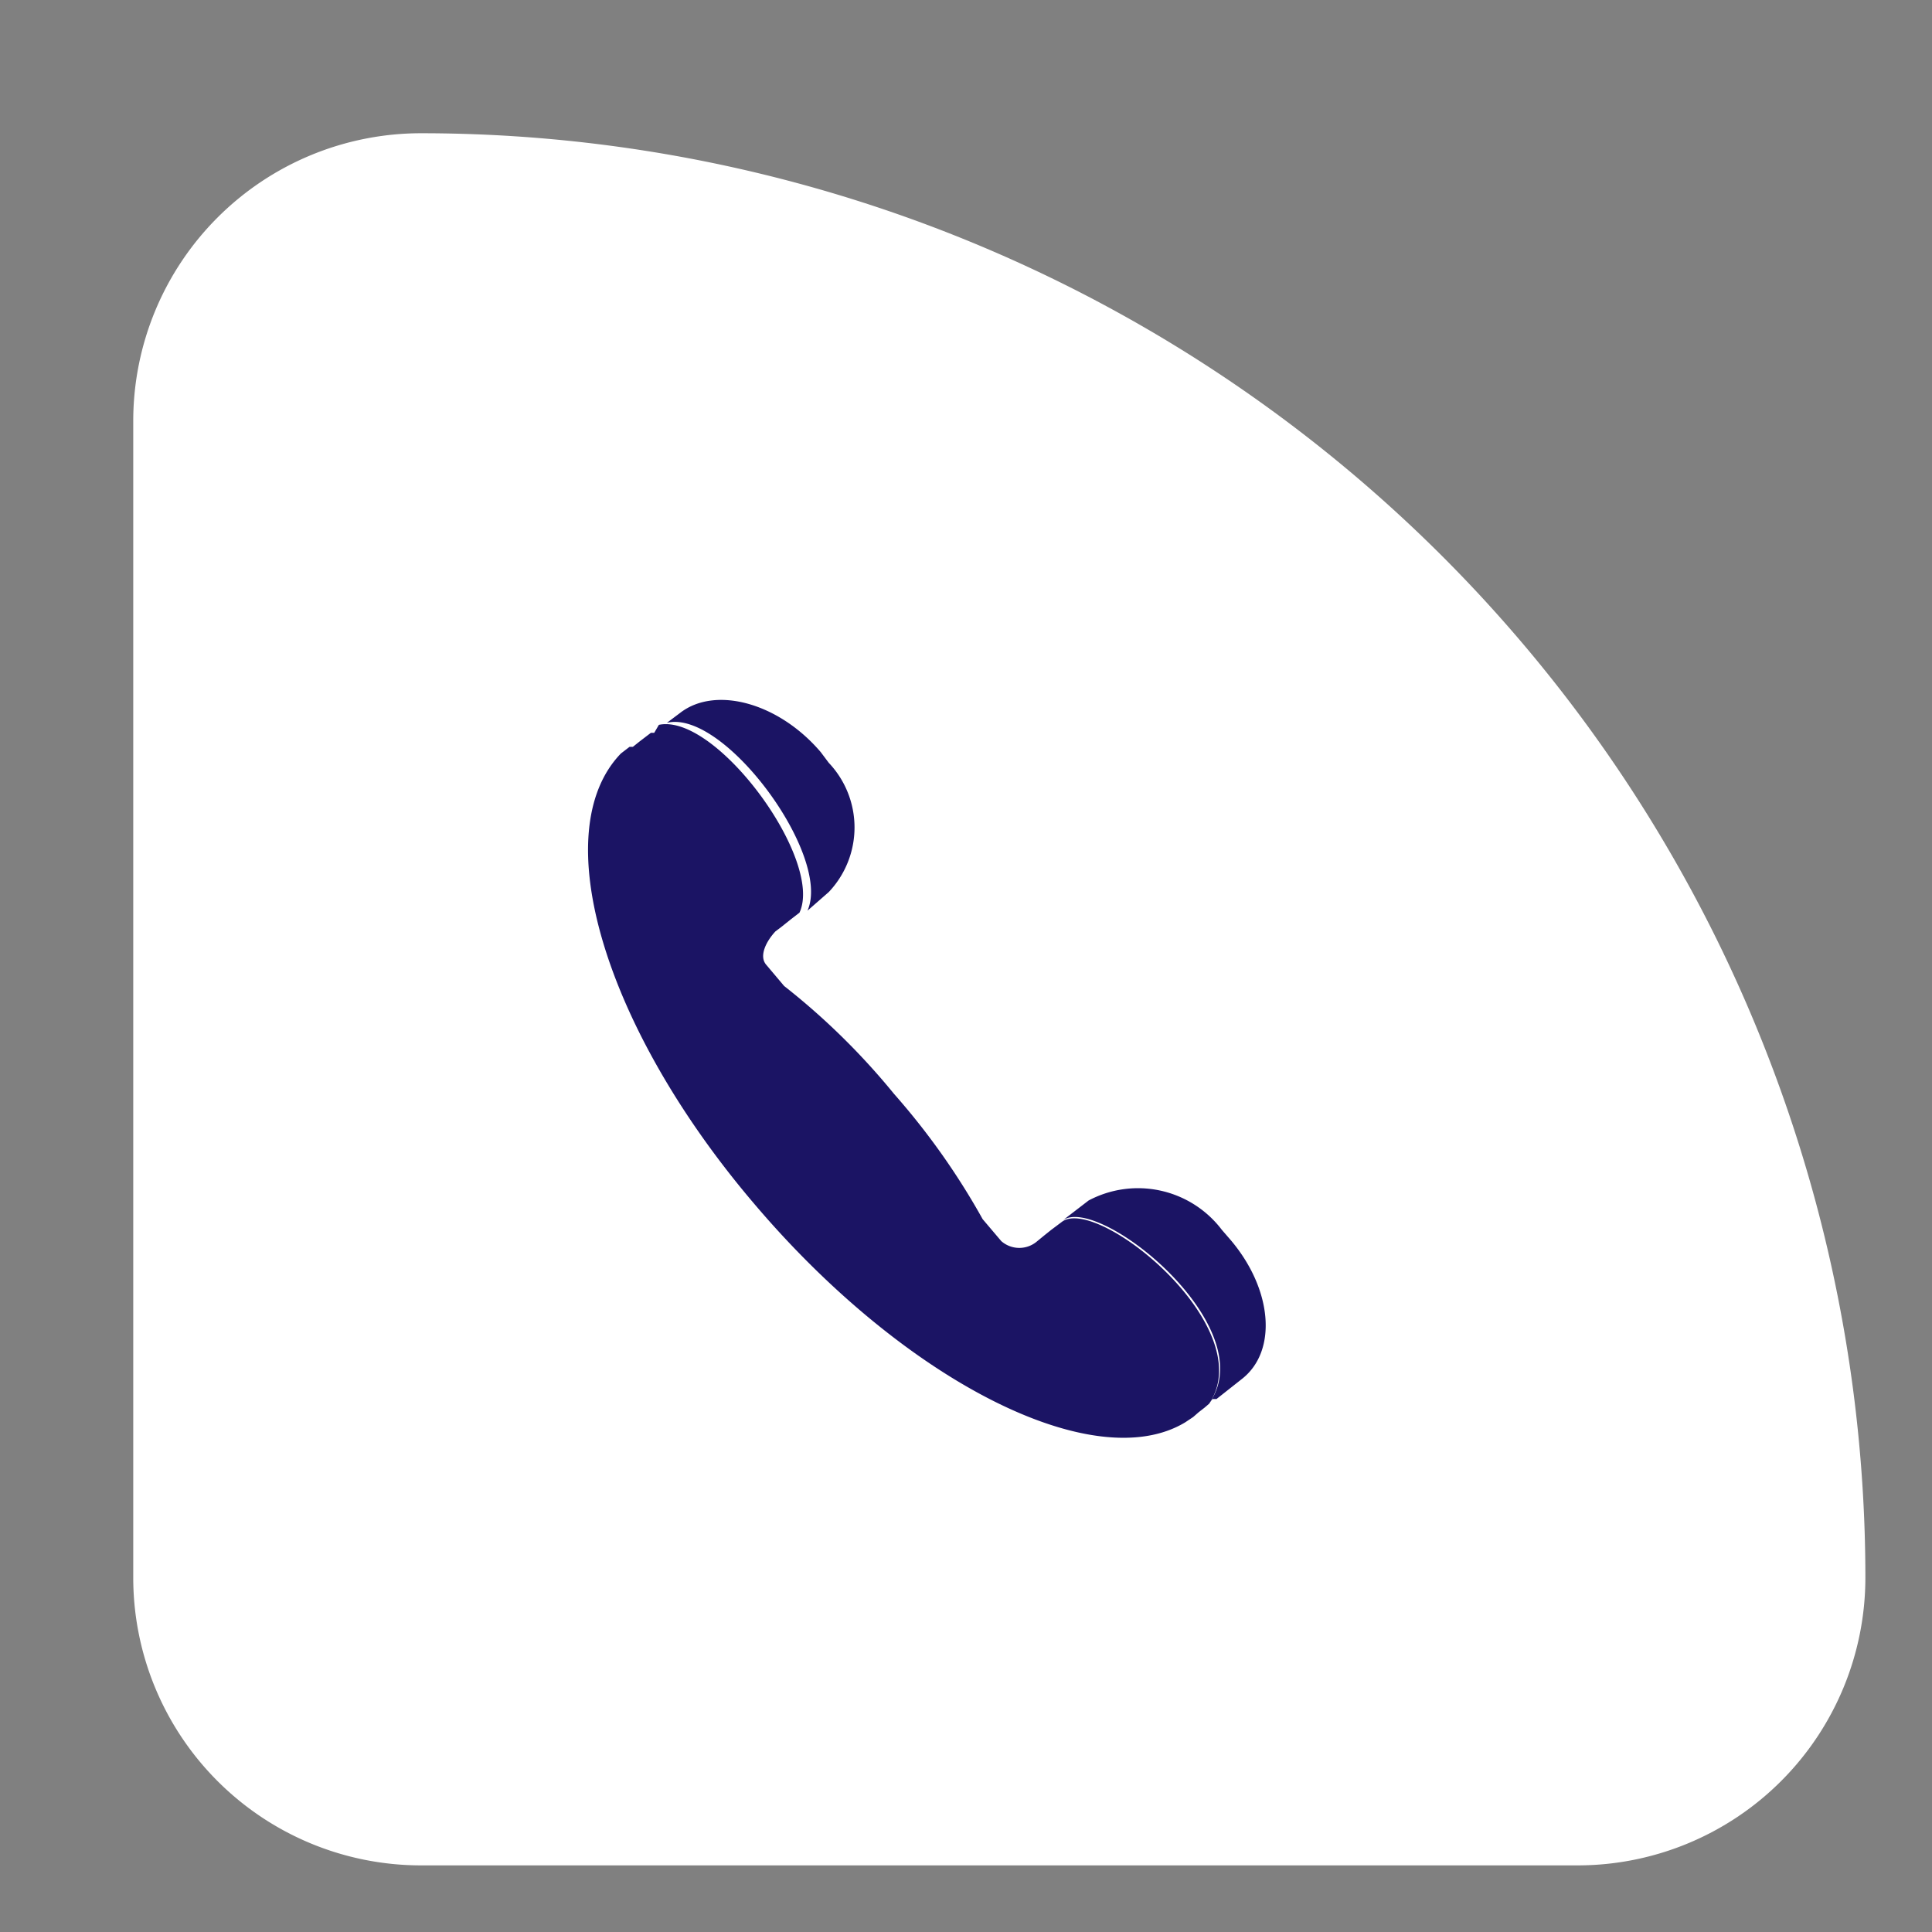<svg id="Layer_1" data-name="Layer 1" xmlns="http://www.w3.org/2000/svg" viewBox="0 0 29 29"><rect x="0" y="0" width="29" height="29" fill="#808080" stroke="none"/><defs><style>.cls-1{fill:#fff;}.cls-2{fill:#1b1464;}</style></defs><title>3</title><path class="cls-1" d="M6.32,2h0A21.68,21.68,0,0,1,28,23.68v0A4.32,4.32,0,0,1,23.68,28H6.32A4.32,4.32,0,0,1,2,23.68V6.32A4.32,4.32,0,0,1,6.32,2Z"/><path class="cls-2" d="M11.33,18.08c2.27,2.67,5.1,4.09,6.46,3.27h0l.12-.08.08-.07h0l.09-.07.07-.06c.77-1.15-1.68-3.13-2.21-2.73l-.16.12-.1.08-.11.09a.41.41,0,0,1-.54,0l-.28-.33a10.71,10.71,0,0,0-1.33-1.88,10.48,10.48,0,0,0-1.65-1.62l-.27-.32c-.11-.13,0-.35.14-.5l0,0,.08-.06.15-.12.13-.1,0,0c.37-.79-1.25-3-2.11-2.82L9.82,11l-.05,0-.17.13,0,0-.1.08-.05,0-.13.1h0C8.19,12.48,9.06,15.42,11.33,18.08Z"/><path class="cls-2" d="M12.44,13.39a1.41,1.41,0,0,0,0-1.94l-.12-.16c-.63-.74-1.58-1-2.11-.59l-.2.15c.86-.21,2.48,2,2.11,2.82Z"/><path class="cls-2" d="M18.2,21l.06,0,.38-.3c.54-.42.46-1.35-.17-2.09l-.13-.15a1.58,1.58,0,0,0-2-.44l-.39.3,0,0c.53-.4,3,1.58,2.21,2.73Z"/></svg>